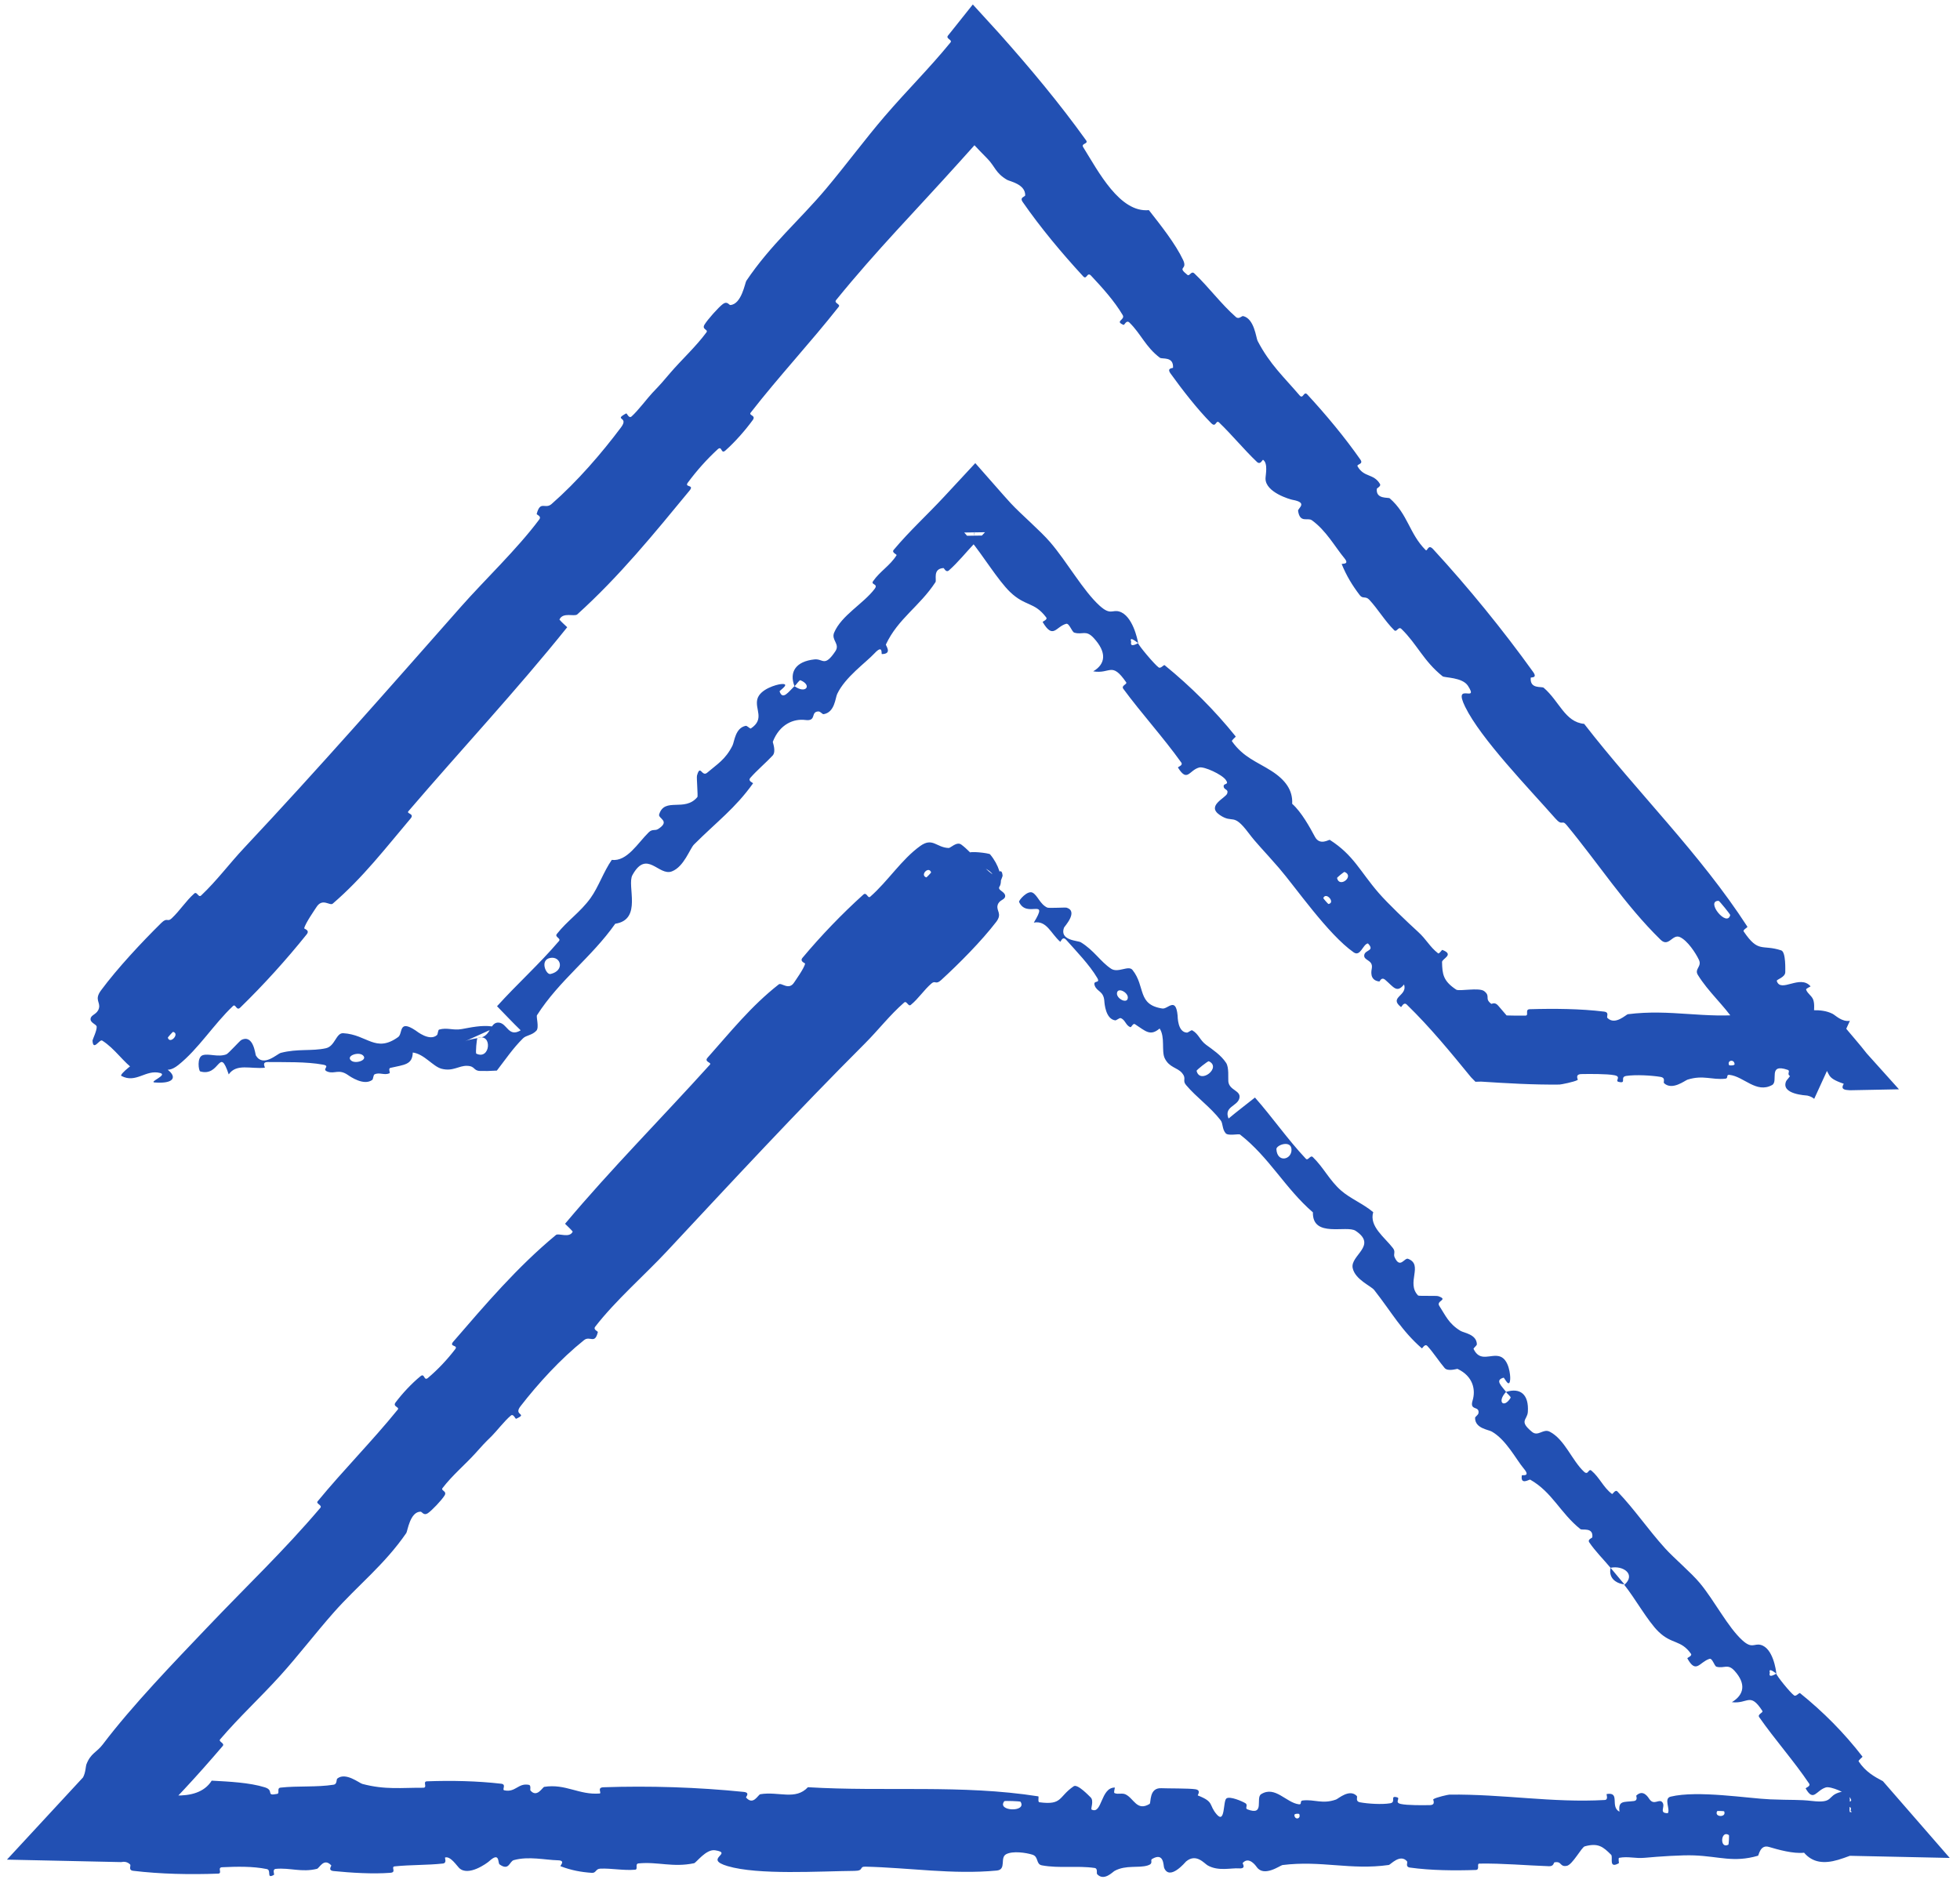 <svg xmlns="http://www.w3.org/2000/svg" width="178" height="171" viewBox="0 0 178 171" fill="none"><path d="M9.175 89.948C10.655 87.949 12.878 85.569 14.647 83.826C15.2 83.279 15.191 83.784 15.584 83.416C16.352 82.695 16.861 81.85 17.64 81.154C17.899 80.924 18.009 81.575 18.272 81.327C19.711 79.965 20.813 78.458 22.179 77.002C28.912 69.83 35.277 62.568 41.858 55.111C44.028 52.652 46.945 49.899 48.973 47.181C49.21 46.863 48.72 46.758 48.74 46.677C49.074 45.416 49.504 46.291 50.091 45.778C52.418 43.742 54.639 41.168 56.404 38.809C57.154 37.804 55.674 38.197 56.863 37.551C56.945 37.506 57.099 38.051 57.359 37.821C57.946 37.298 58.833 36.115 59.251 35.677C60.056 34.836 60.176 34.686 60.889 33.848C61.866 32.706 63.197 31.489 64.155 30.187C64.358 29.908 63.696 29.946 63.987 29.474C64.279 29.001 65.247 27.915 65.649 27.613C66.052 27.311 66.207 27.715 66.329 27.704C67.349 27.63 67.657 25.691 67.777 25.509C69.992 22.217 72.613 20.001 74.998 17.168C76.807 15.016 78.598 12.594 80.341 10.565C82.42 8.149 84.36 6.252 86.32 3.855C86.527 3.602 85.848 3.53 86.1 3.221C86.139 3.173 86.178 3.125 86.218 3.077L88.347 0.406L90.758 3.049C93.535 6.169 96.199 9.351 98.634 12.745C98.881 13.091 98.148 13.003 98.373 13.368C99.757 15.594 101.694 19.336 104.337 19.085C105.42 20.468 106.747 22.136 107.443 23.609C107.892 24.558 106.84 24.168 107.827 24.958C108.049 25.136 108.17 24.55 108.476 24.842C109.765 26.067 110.912 27.631 112.243 28.796C112.514 29.032 112.772 28.681 112.896 28.707C113.919 28.944 114.067 30.682 114.212 30.963C115.325 33.1 116.609 34.252 118.026 35.913C118.355 36.298 118.395 35.472 118.727 35.83C120.442 37.69 122.118 39.704 123.545 41.743C123.862 42.197 123.163 42.132 123.295 42.365C123.883 43.39 124.746 42.985 125.324 43.957C125.447 44.161 125.045 44.333 125.039 44.395C124.934 45.371 126.083 45.147 126.213 45.262C127.87 46.711 127.978 48.459 129.468 49.954C129.647 50.132 129.674 49.358 130.154 49.88C133.348 53.353 136.5 57.223 139.234 61.031C139.66 61.623 139.022 61.489 139.015 61.555C138.925 62.617 140.012 62.314 140.196 62.468C141.627 63.7 142.119 65.579 143.869 65.745C148.721 72.004 154.384 77.514 158.688 84.161C158.744 84.245 158.247 84.438 158.359 84.604C159.712 86.601 160.002 85.742 161.762 86.317C162.204 86.462 162.126 88.135 162.132 88.272C162.152 88.772 161.321 88.954 161.361 89.092C161.712 90.223 163.468 88.472 164.425 89.579C164.452 89.616 163.982 89.769 164.028 89.891C164.17 90.273 164.554 90.441 164.68 90.826C164.964 91.71 164.254 92.726 165.637 93.256C165.814 93.322 166.71 92.214 167.515 93.246C167.794 93.606 168.996 94.974 169.53 95.678L172.457 98.935L168 99.022C167.873 99.014 167.766 99.004 167.685 98.993C167.039 98.902 167.482 98.45 167.436 98.43C165.697 97.832 166.356 97.585 165.485 96.7C164.614 95.818 164.855 97.921 164.5 98.156C164.144 98.39 162.869 97.896 162.556 97.725C162.242 97.553 162.633 97.266 162.355 97.169C160.508 96.535 161.544 98.213 160.936 98.547C159.501 99.337 158.384 97.777 157.07 97.624C156.715 97.583 157.005 97.939 156.689 97.972C155.435 98.099 154.682 97.612 153.256 98.058C153.023 98.131 151.87 99.069 151.124 98.38C151.018 98.281 151.318 97.892 150.784 97.805C149.986 97.675 148.549 97.59 147.691 97.72C147.058 97.816 147.784 98.456 146.987 98.257C146.632 98.168 147.289 97.794 146.623 97.658C145.961 97.523 144.269 97.539 143.625 97.552C142.982 97.565 143.334 98.051 143.282 98.084C142.967 98.271 141.734 98.505 141.625 98.505C139.186 98.531 136.832 98.385 134.5 98.237L133.995 98.251L133.594 97.842C131.736 95.572 129.904 93.326 127.764 91.245C127.463 90.951 127.278 91.505 127.229 91.463C126.092 90.556 127.862 90.46 127.512 89.413C126.849 90.227 126.583 89.665 125.81 89C125.437 88.68 125.323 89.149 125.262 89.144C124.322 89.03 124.557 88.123 124.587 87.918C124.695 87.162 123.826 87.258 123.895 86.748C123.961 86.241 124.901 86.393 124.233 85.686C123.775 85.74 123.554 86.93 122.936 86.497C120.605 84.864 117.626 80.538 116.16 78.844C114.698 77.154 114.156 76.672 113.369 75.627C111.946 73.739 112.004 74.861 110.768 74.017C109.53 73.169 111.315 72.482 111.451 72.068C111.59 71.657 111.148 71.759 111.127 71.428C111.106 71.097 111.674 71.327 111.321 70.832C110.969 70.337 109.349 69.591 108.912 69.707C107.985 69.951 107.841 71.099 106.983 69.719C106.934 69.639 107.479 69.539 107.274 69.25C105.638 66.961 103.681 64.823 102.017 62.565C101.789 62.254 102.402 62.151 102.274 61.967C100.936 60.039 100.86 61.243 99.281 60.973C100.423 60.301 100.524 59.246 99.33 57.95C98.612 57.17 98.322 57.688 97.564 57.458C97.336 57.389 97.11 56.575 96.823 56.657C95.881 56.92 95.649 58.1 94.696 56.505C94.655 56.434 95.176 56.296 95.01 56.074C93.935 54.641 93.124 55.104 91.733 53.769C90.643 52.722 89.222 50.379 88.118 49.059C88.671 48.57 88.597 48.082 88.236 47.746L88.771 47.738C88.481 48.121 88.361 48.76 88.518 49.331C87.751 50.141 86.999 51.083 86.183 51.801C85.903 52.049 85.747 51.588 85.682 51.593C84.672 51.66 85.085 52.669 84.955 52.875C83.513 55.08 81.554 56.188 80.454 58.535C80.415 58.619 81.08 59.394 80.086 59.407C80.019 59.405 80.217 58.484 79.417 59.34C78.617 60.197 76.752 61.498 76.031 63.028C75.856 63.398 75.815 64.688 74.806 64.864C74.67 64.887 74.529 64.608 74.307 64.617C73.593 64.651 74.181 65.529 73.144 65.394C72.107 65.26 70.817 65.743 70.184 67.37C70.163 67.421 70.515 68.247 70.165 68.626C69.605 69.23 68.707 69.997 68.144 70.646C67.874 70.957 68.426 71.091 68.385 71.151C66.77 73.416 65.133 74.599 63.03 76.698C62.644 77.082 62.128 78.708 61.026 79.14C59.818 79.616 58.747 77.095 57.436 79.478C56.906 80.438 58.363 83.524 55.874 83.898C53.712 86.968 50.809 89.013 48.769 92.204C48.677 92.347 48.983 93.324 48.712 93.613C48.31 94.042 47.79 94.014 47.493 94.311C46.588 95.207 45.919 96.206 45.181 97.159L45.115 97.238L45 97.241C44.538 97.269 44.074 97.285 43.604 97.27C42.96 97.25 43.185 96.828 42.418 96.804C41.651 96.781 41.139 97.337 40.1 97.069C39.315 96.864 38.53 95.727 37.488 95.594C37.449 96.716 36.733 96.693 35.461 96.989C35.217 97.046 35.479 97.437 35.363 97.484C34.892 97.685 34.457 97.362 34.01 97.581C33.901 97.633 33.896 98.016 33.807 98.081C33.051 98.645 31.806 97.783 31.593 97.633C30.773 97.064 30.39 97.562 29.761 97.337C29.134 97.113 30.072 96.833 29.339 96.697C27.819 96.415 25.867 96.477 24.323 96.459C23.707 96.455 24.128 96.966 24.039 96.977C22.766 97.107 21.478 96.563 20.772 97.581C19.889 94.948 20.004 97.837 18.184 97.31C18.041 97.267 17.858 96.022 18.409 95.839C18.959 95.656 19.794 96.046 20.558 95.76C20.738 95.694 21.774 94.527 21.916 94.456C23.023 93.904 23.18 95.764 23.239 95.867C23.903 96.97 25.169 95.713 25.502 95.626C27.028 95.228 28.323 95.49 29.599 95.205C30.433 95.022 30.515 93.803 31.17 93.84C33.348 93.963 34.108 95.664 36.16 94.189C36.601 93.875 36.163 92.543 37.74 93.59C37.839 93.656 39.01 94.615 39.686 94.009C39.771 93.932 39.769 93.544 39.88 93.511C40.631 93.3 41.132 93.61 41.95 93.462C42.768 93.313 43.751 93.093 44.685 93.224C44.786 93.238 44.892 93.273 45 93.322L42.237 94.572C42.73 94.349 43.462 94.293 43.717 94.223C44.603 93.988 44.513 92.824 45.288 92.877C46.068 92.93 46.163 94.251 47.287 93.579C46.56 92.879 45.852 92.116 45.139 91.39C46.968 89.362 48.987 87.559 50.762 85.472C50.982 85.212 50.345 85.115 50.57 84.828C51.519 83.617 52.695 82.864 53.632 81.566C54.355 80.559 54.816 79.164 55.559 78.1C56.946 78.27 57.915 76.574 58.911 75.599C59.26 75.258 59.471 75.486 59.775 75.292C60.916 74.556 59.746 74.343 59.862 73.968C60.362 72.361 62.183 73.786 63.336 72.388C63.398 72.314 63.248 70.62 63.297 70.448C63.599 69.347 63.731 70.603 64.223 70.181C65.123 69.409 65.882 68.991 66.52 67.719C66.704 67.347 66.764 66.117 67.724 65.923C67.85 65.897 68.118 66.209 68.191 66.162C69.475 65.302 68.541 64.429 68.779 63.502C69.018 62.575 70.551 62.166 70.919 62.133C71.877 62.039 70.775 62.722 70.799 62.794C71.081 63.636 71.617 62.827 72.151 62.317C73.162 63.065 73.784 62.243 72.7 61.786C72.581 61.737 72.291 62.244 72.151 62.317C71.653 61.021 72.28 60.069 73.967 59.89C74.757 59.807 74.864 60.636 75.863 59.152C76.316 58.478 75.463 58.143 75.755 57.454C76.423 55.88 78.42 54.827 79.43 53.486C79.796 52.999 79.051 53.132 79.289 52.789C79.92 51.877 80.827 51.381 81.421 50.43C81.474 50.343 80.941 50.201 81.164 49.938C82.648 48.172 84.178 46.797 85.76 45.092L88.572 42.063L91.172 45.017C91.373 45.245 91.579 45.475 91.793 45.706C92.685 46.673 94.487 48.21 95.374 49.246C96.915 51.039 98.366 53.657 99.868 55.017C100.846 55.905 101.011 55.356 101.642 55.54C102.861 55.893 103.316 58.1 103.36 58.414C103.361 58.424 102.504 57.673 102.73 58.289C102.581 58.906 103.349 58.406 103.36 58.414C103.39 58.618 104.848 60.352 105.223 60.617C105.427 60.76 105.677 60.341 105.777 60.422C108.144 62.353 110.294 64.492 112.222 66.889C112.252 66.935 111.813 67.232 111.888 67.335C112.926 68.795 114.17 69.192 115.446 70.006C116.722 70.82 117.42 71.758 117.351 73.006C118.186 73.738 118.974 75.17 119.418 76.003C119.863 76.836 120.697 76.235 120.766 76.28C122.944 77.675 123.501 79.132 125.203 81.097C126.011 82.033 127.787 83.727 128.779 84.63C129.565 85.344 129.823 85.973 130.598 86.582C130.703 86.665 130.945 86.258 130.985 86.275C132.123 86.702 130.954 87.075 130.961 87.374C130.987 88.461 131.048 89.091 132.244 89.88C132.519 90.062 134.327 89.658 134.794 90.023C135.399 90.5 134.783 90.68 135.428 91.169C135.482 91.211 135.732 90.96 136.055 91.331C136.714 92.084 137.382 92.885 138.061 93.691L134.5 92.138C135.848 92.204 137.216 92.26 138.548 92.24C138.872 92.236 138.457 91.675 138.925 91.661C141.121 91.595 143.529 91.615 145.669 91.878C146.196 91.944 145.865 92.337 145.98 92.454C146.682 93.159 147.677 92.134 147.841 92.115C151.759 91.622 154.758 92.55 158.751 92.108C158.969 92.082 160.642 90.983 161.388 91.926C161.439 91.988 162.178 92.953 162.831 92.293C162.872 92.252 162.411 91.756 163.215 91.806C164.018 91.857 165.31 91.525 166.414 92.071C166.689 92.206 167.26 92.832 168 92.716L164.759 99.801C164.605 99.67 164.402 99.566 164.134 99.505C164.05 99.488 161.685 99.404 162.215 98.187C162.303 97.988 163.324 97.234 162.02 96.717C161.769 96.619 161.838 97.13 161.295 96.772C160.462 96.224 159.887 95.04 158.689 94.516C158.479 94.425 157.256 94.325 157.29 93.367C157.296 93.217 157.752 93.099 157.545 92.787C156.564 91.304 155.142 90.091 154.192 88.544C153.855 87.997 154.584 87.796 154.29 87.176C153.996 86.556 153.258 85.432 152.569 85.113C151.88 84.793 151.551 86.077 150.807 85.35C147.573 82.186 145.136 78.389 142.263 74.922C141.837 74.407 141.905 75.081 141.256 74.341C138.862 71.616 134.49 67.116 133.059 64.192C131.911 61.851 134.369 63.922 133.313 62.287C132.802 61.5 131.186 61.566 131.009 61.422C129.269 60.027 128.697 58.507 127.276 57.126C126.982 56.841 126.856 57.479 126.61 57.233C125.768 56.394 125.127 55.302 124.355 54.473C124.007 54.102 123.772 54.429 123.489 54.055C122.809 53.164 122.287 52.308 121.852 51.243C121.813 51.146 122.62 51.334 122.092 50.697C121.238 49.665 120.425 48.17 119.134 47.249C118.75 46.976 118.061 47.548 117.886 46.4C117.849 46.16 118.835 45.656 117.383 45.397C117.141 45.352 114.935 44.717 114.929 43.474C114.927 43.147 115.178 42.091 114.713 41.765C114.648 41.723 114.479 42.264 114.146 41.95C112.977 40.838 111.916 39.531 110.723 38.381C110.404 38.075 110.457 38.897 109.993 38.43C108.717 37.146 107.339 35.358 106.303 33.92C105.922 33.389 106.528 33.46 106.531 33.395C106.585 32.341 105.545 32.645 105.336 32.491C104.048 31.526 103.616 30.318 102.576 29.302C102.289 29.02 102.119 29.542 102.036 29.509C101.186 29.152 102.227 29.066 101.955 28.61C101.197 27.33 100.102 26.12 99.088 25.039C98.716 24.642 98.703 25.461 98.373 25.101C96.414 22.977 94.49 20.67 92.874 18.341C92.57 17.902 93.106 17.88 93.106 17.734C93.115 16.719 91.692 16.471 91.458 16.333C90.393 15.709 90.377 15.123 89.649 14.387C87.927 12.649 86.128 10.611 84.391 8.551L92.654 8.499C90.776 10.675 88.862 12.786 87.22 14.614C83.073 19.233 79.667 22.658 75.934 27.25C75.697 27.541 76.368 27.611 76.168 27.866C73.575 31.154 70.754 34.164 68.176 37.475C67.963 37.746 68.688 37.707 68.36 38.154C67.692 39.072 66.746 40.151 65.878 40.918C65.456 41.293 65.592 40.428 65.174 40.811C64.2 41.703 63.267 42.752 62.466 43.835C62.125 44.297 63.095 43.985 62.621 44.558C59.397 48.468 56.262 52.334 52.427 55.8C52.164 56.037 51.125 55.564 50.805 56.271C51.002 56.511 51.279 56.74 51.512 56.968C46.894 62.724 41.898 68.063 37.087 73.682C36.884 73.919 37.677 73.882 37.287 74.343C35.028 77.011 32.965 79.71 30.219 82.072C29.947 82.306 29.281 81.507 28.726 82.406C28.629 82.565 27.719 83.858 27.627 84.312C27.617 84.376 28.168 84.465 27.852 84.862C26.008 87.163 23.934 89.456 21.814 91.518C21.471 91.85 21.408 91.135 21.16 91.369C19.407 93.03 18.022 95.276 16.191 96.732C14.964 97.705 14.656 96.703 13.468 96.769C13.3 96.778 12.673 97.492 12.255 97.205C11.204 96.484 10.439 95.238 9.283 94.511C9.035 94.354 8.455 95.53 8.402 94.5C8.4 94.43 8.816 93.573 8.78 93.246C8.756 93.018 8.18 92.906 8.226 92.523C8.273 92.14 8.83 92.146 8.985 91.576C9.138 91.005 8.54 90.809 9.175 89.948ZM121.425 79.747C121.641 80.7 123.041 79.569 122.104 79.192C122.057 79.175 121.413 79.699 121.425 79.747ZM49.994 88.465C51.318 88.157 50.942 86.821 49.969 87.003C48.996 87.185 49.591 88.559 49.994 88.465ZM43.254 95.695C44.545 96.319 44.748 93.774 43.366 94.288C43.285 94.317 43.179 95.658 43.254 95.695ZM15.716 93.717C15.69 93.71 15.232 94.218 15.24 94.246C15.441 94.891 16.357 93.876 15.716 93.717ZM31.888 96.324C32.291 96.668 33.452 96.271 32.951 95.843C32.548 95.498 31.386 95.896 31.888 96.324ZM157.035 96.749C157.048 96.775 157.538 96.799 157.528 96.648C157.495 96.161 156.813 96.299 157.035 96.749ZM12.57 96.353C15.424 96.449 17.155 98.551 14.047 98.314C13.484 98.271 15.26 97.643 14.543 97.454C13.233 97.109 12.362 98.428 11.024 97.721C10.782 97.592 12.408 96.343 12.575 96.35C12.574 96.351 12.572 96.352 12.57 96.353ZM120.177 81.571C120.171 81.6 120.616 82.112 120.645 82.107C121.312 81.989 120.416 80.957 120.177 81.571ZM157.131 83.109C157.144 83.048 156.151 81.826 156.083 81.818C154.841 81.806 156.847 84.277 157.131 83.109ZM88.128 49.013C87.788 48.957 87.484 48.84 87.243 48.668L89.789 48.633C89.537 49.074 89.108 49.349 88.521 49.329C88.837 49.005 89.145 48.671 89.455 48.339L87.569 48.365C87.757 48.58 87.944 48.795 88.128 49.013ZM90.469 83.734C89.13 85.482 87.095 87.527 85.472 89.014C84.964 89.48 84.956 89.009 84.594 89.322C83.888 89.933 83.432 90.683 82.715 91.27C82.476 91.464 82.35 90.847 82.108 91.058C80.785 92.215 79.788 93.534 78.537 94.785C72.376 100.945 66.566 107.219 60.557 113.657C58.576 115.78 55.894 118.118 54.056 120.495C53.842 120.773 54.311 120.91 54.294 120.984C54.02 122.136 53.582 121.284 53.041 121.716C50.895 123.432 48.87 125.658 47.27 127.721C46.591 128.599 47.985 128.35 46.876 128.858C46.8 128.894 46.635 128.372 46.396 128.567C45.854 129.008 45.05 130.042 44.668 130.417C43.93 131.139 43.821 131.269 43.171 131.995C42.28 132.984 41.056 134.014 40.189 135.154C40.005 135.398 40.633 135.415 40.371 135.833C40.11 136.252 39.226 137.188 38.853 137.438C38.481 137.687 38.32 137.298 38.204 137.298C37.237 137.286 37.009 139.073 36.901 139.233C34.904 142.131 32.486 143.99 30.313 146.446C28.665 148.311 27.043 150.43 25.453 152.186C23.557 154.276 21.776 155.893 19.992 157.975C19.803 158.194 20.452 158.316 20.222 158.585C17.93 161.266 15.568 163.856 12.998 166.27L11 161.831C11.226 161.851 11.451 161.873 11.677 161.896C12.052 161.935 11.569 162.432 11.943 162.501C14.236 162.909 17.864 163.89 19.226 161.727C20.779 161.811 22.665 161.898 24.055 162.334C24.951 162.615 24.08 163.157 25.181 162.926C25.429 162.874 25.106 162.4 25.479 162.359C27.046 162.185 28.758 162.339 30.308 162.094C30.624 162.043 30.538 161.618 30.627 161.542C31.378 160.922 32.628 161.947 32.901 162.021C34.976 162.576 36.491 162.358 38.425 162.371C38.873 162.374 38.343 161.804 38.775 161.787C41.014 161.705 43.333 161.754 45.525 162.007C46.013 162.065 45.564 162.551 45.797 162.603C46.825 162.829 47.053 161.911 48.038 162.109C48.246 162.149 48.129 162.566 48.167 162.611C48.76 163.329 49.275 162.312 49.428 162.29C51.357 161.983 52.591 163.044 54.455 162.894C54.678 162.875 54.175 162.348 54.802 162.327C58.978 162.182 63.395 162.326 67.529 162.748C68.172 162.812 67.713 163.208 67.754 163.257C68.413 164.018 68.84 162.998 69.049 162.959C70.703 162.682 72.247 163.538 73.371 162.323C80.373 162.745 87.343 162.062 94.287 163.151C94.376 163.164 94.218 163.666 94.394 163.689C96.515 163.972 96.107 163.19 97.511 162.235C97.864 161.995 98.94 163.149 99.035 163.233C99.382 163.545 99.022 164.293 99.138 164.353C100.099 164.827 99.942 162.354 101.238 162.353C101.279 162.357 101.109 162.812 101.217 162.857C101.555 163 101.89 162.819 102.221 162.975C102.978 163.338 103.247 164.54 104.403 163.84C104.55 163.75 104.326 162.347 105.483 162.413C105.945 162.44 107.986 162.416 108.559 162.507C109.13 162.598 108.738 163.05 108.779 163.07C110.319 163.668 109.735 163.915 110.506 164.801C111.278 165.682 111.064 163.579 111.378 163.344C111.693 163.11 112.822 163.604 113.1 163.775C113.377 163.947 113.031 164.234 113.278 164.331C114.913 164.965 113.996 163.287 114.534 162.953C115.805 162.163 116.794 163.723 117.957 163.875C118.271 163.917 118.015 163.562 118.295 163.528C119.404 163.401 120.072 163.888 121.334 163.442C121.541 163.369 122.561 162.431 123.222 163.12C123.315 163.219 123.05 163.607 123.522 163.695C124.229 163.825 125.502 163.91 126.261 163.78C126.822 163.684 126.179 163.044 126.885 163.243C127.199 163.331 126.617 163.706 127.207 163.842C127.793 163.977 129.291 163.961 129.862 163.948C130.431 163.935 130.119 163.449 130.165 163.416C130.444 163.229 131.536 162.995 131.633 162.995C136.502 162.936 140.992 163.755 145.733 163.484C146.105 163.463 145.858 162.951 145.914 162.942C147.188 162.728 146.184 164.09 147.074 164.546C146.945 163.506 147.47 163.694 148.367 163.58C148.8 163.525 148.564 163.122 148.604 163.081C149.245 162.469 149.691 163.259 149.806 163.421C150.231 164.015 150.693 163.313 150.982 163.71C151.271 164.104 150.606 164.689 151.467 164.681C151.708 164.309 151.069 163.337 151.722 163.179C154.187 162.583 158.788 163.346 160.77 163.425C162.748 163.504 163.387 163.436 164.54 163.57C166.622 163.813 165.859 163.092 167.151 162.761C168.438 162.434 167.827 164.18 168 164.579L168.178 164.583L168.059 164.447C168.06 164.444 168.061 164.441 168.063 164.438C168.222 164.046 167.797 164.162 167.799 163.853C167.802 163.544 168.324 163.733 168.023 163.285C167.723 162.837 166.239 162.213 165.817 162.342C164.922 162.614 164.707 163.697 163.988 162.442C163.947 162.37 164.47 162.251 164.296 161.989C162.901 159.919 161.191 158.004 159.767 155.965C159.572 155.684 160.16 155.559 160.051 155.391C158.914 153.646 158.76 154.779 157.282 154.599C158.411 153.916 158.578 152.922 157.534 151.761C156.906 151.063 156.597 151.563 155.894 151.382C155.682 151.328 155.523 150.576 155.245 150.665C154.335 150.956 154.036 152.073 153.24 150.622C153.207 150.557 153.71 150.404 153.567 150.204C152.646 148.91 151.847 149.381 150.619 148.194C149.656 147.263 148.469 145.131 147.512 143.945C148.611 142.99 147.398 142.15 146.263 142.394C145.63 141.635 144.871 140.884 144.332 140.085C144.146 139.81 144.603 139.686 144.609 139.625C144.71 138.675 143.699 139.013 143.527 138.881C141.699 137.422 140.981 135.532 138.964 134.386C138.892 134.346 138.058 134.932 138.208 133.999C138.22 133.937 139.05 134.167 138.379 133.375C137.708 132.584 136.795 130.772 135.48 130.022C135.162 129.839 133.962 129.739 133.961 128.784C133.962 128.656 134.246 128.537 134.274 128.328C134.359 127.657 133.441 128.167 133.736 127.2C134.031 126.234 133.789 125.001 132.369 124.329C132.325 124.307 131.495 124.597 131.197 124.25C130.723 123.697 130.152 122.817 129.636 122.257C129.389 121.99 129.173 122.5 129.124 122.46C127.268 120.836 126.427 119.244 124.805 117.17C124.509 116.789 123.072 116.227 122.846 115.173C122.598 114.016 125.132 113.134 123.115 111.79C122.304 111.246 119.178 112.464 119.233 110.111C116.713 107.935 115.272 105.114 112.618 103.047C112.499 102.954 111.535 103.193 111.309 102.926C110.973 102.528 111.083 102.042 110.854 101.749C109.898 100.514 108.682 99.695 107.713 98.548C107.344 98.113 107.791 97.976 107.351 97.457C106.912 96.939 106.196 96.978 105.776 96.116C105.46 95.464 105.834 94.185 105.312 93.413C104.458 94.141 104.049 93.657 103.073 93.022C102.885 92.901 102.752 93.335 102.648 93.291C102.219 93.118 102.199 92.615 101.771 92.469C101.667 92.433 101.38 92.688 101.28 92.673C100.412 92.557 100.308 91.162 100.292 90.921C100.226 90 99.629 90.084 99.421 89.522C99.213 88.959 99.98 89.386 99.644 88.814C98.947 87.629 97.739 86.391 96.833 85.367C96.47 84.961 96.341 85.58 96.281 85.53C95.427 84.782 95.062 83.573 93.888 83.795C95.311 81.445 93.242 83.463 92.548 81.916C92.495 81.793 93.308 80.837 93.771 81.074C94.234 81.312 94.442 82.121 95.108 82.43C95.265 82.503 96.746 82.398 96.882 82.443C97.95 82.797 96.666 84.151 96.626 84.258C96.205 85.435 97.889 85.419 98.152 85.58C99.355 86.311 99.933 87.337 100.902 87.981C101.535 88.405 102.486 87.639 102.848 88.093C104.054 89.603 103.248 91.245 105.561 91.598C106.056 91.675 106.781 90.493 106.945 92.231C106.955 92.34 106.943 93.751 107.794 93.787C107.901 93.791 108.187 93.528 108.278 93.58C108.881 93.93 108.95 94.466 109.547 94.903C110.143 95.339 110.892 95.835 111.351 96.535C111.628 96.957 111.522 97.917 111.552 98.212C111.627 99.054 112.732 99.026 112.555 99.75C112.378 100.479 111.127 100.504 111.572 101.591C112.346 100.943 113.176 100.316 113.971 99.683C115.57 101.496 116.929 103.476 118.593 105.242C118.8 105.46 118.995 104.868 119.227 105.092C120.206 106.041 120.719 107.18 121.781 108.121C122.605 108.848 123.836 109.348 124.711 110.096C124.325 111.388 125.755 112.379 126.504 113.361C126.767 113.704 126.52 113.89 126.652 114.185C127.154 115.291 127.545 114.204 127.877 114.331C129.299 114.877 127.668 116.516 128.789 117.665C128.848 117.726 130.457 117.668 130.61 117.722C131.592 118.059 130.395 118.122 130.71 118.604C131.285 119.484 131.553 120.216 132.64 120.876C132.958 121.067 134.099 121.183 134.124 122.092C134.127 122.212 133.793 122.448 133.824 122.518C134.42 123.764 135.389 122.931 136.218 123.199C137.047 123.468 137.179 124.925 137.15 125.272C137.082 126.175 136.622 125.108 136.552 125.127C135.717 125.351 136.388 125.892 136.777 126.418C135.913 127.33 136.58 127.953 137.185 126.959C137.25 126.849 136.823 126.553 136.777 126.418C138.071 126.013 138.86 126.648 138.753 128.238C138.702 128.983 137.908 129.043 139.135 130.051C139.691 130.509 140.144 129.725 140.741 130.033C142.105 130.735 142.765 132.659 143.856 133.67C144.251 134.037 144.249 133.332 144.531 133.572C145.282 134.208 145.598 135.082 146.391 135.685C146.463 135.74 146.683 135.247 146.893 135.468C148.488 137.138 149.606 138.84 151.221 140.63C152.001 141.495 153.604 142.853 154.375 143.783C155.713 145.393 156.911 147.781 158.242 148.986C159.108 149.773 159.302 149.251 159.888 149.394C161.019 149.668 161.3 151.717 161.32 152.009C161.321 152.018 160.56 151.355 160.732 151.921C160.55 152.507 161.311 152.002 161.32 152.009C161.335 152.199 162.599 153.758 162.937 153.988C163.12 154.114 163.386 153.709 163.475 153.78C165.586 155.481 167.479 157.387 169.144 159.545C169.169 159.587 168.733 159.886 168.797 159.98C169.427 160.921 170.193 161.351 170.999 161.775L177.066 168.745L168 168.552C167.655 168.678 167.306 168.809 166.933 168.918C165.636 169.299 164.607 169.171 163.84 168.271C162.861 168.385 161.457 167.987 160.649 167.746C159.841 167.504 159.729 168.524 159.658 168.545C157.44 169.19 156.159 168.606 153.858 168.515C152.765 168.47 150.596 168.618 149.411 168.73C148.476 168.82 147.912 168.581 147.05 168.734C146.933 168.754 147.051 169.208 147.015 169.226C146.053 169.769 146.515 168.659 146.317 168.46C145.596 167.739 145.151 167.355 143.919 167.694C143.635 167.772 142.807 169.371 142.289 169.465C141.615 169.583 141.869 169.01 141.164 169.149C141.103 169.16 141.116 169.514 140.681 169.498C138.66 169.431 136.456 169.225 134.356 169.26C134.07 169.264 134.437 169.825 134.023 169.839C132.078 169.905 129.946 169.885 128.052 169.622C127.585 169.556 127.878 169.163 127.776 169.046C127.155 168.341 126.274 169.366 126.128 169.385C122.659 169.878 120.004 168.95 116.468 169.392C116.276 169.418 114.794 170.517 114.133 169.574C114.088 169.512 113.434 168.547 112.856 169.207C112.82 169.248 113.228 169.744 112.517 169.694C111.805 169.643 110.661 169.975 109.684 169.429C109.374 169.258 108.643 168.296 107.72 169.062C107.659 169.116 106.234 170.85 105.726 169.654C105.643 169.457 105.73 168.191 104.628 168.84C104.417 168.966 104.799 169.248 104.245 169.424C103.395 169.696 102.269 169.357 101.225 169.921C101.043 170.021 100.267 170.88 99.645 170.228C99.548 170.126 99.733 169.703 99.404 169.656C97.843 169.429 96.207 169.712 94.621 169.419C94.059 169.316 94.347 168.633 93.761 168.45C93.175 168.267 91.995 168.091 91.383 168.403C90.77 168.716 91.439 169.804 90.521 169.892C86.529 170.27 82.575 169.631 78.589 169.538C77.998 169.524 78.488 169.913 77.617 169.921C74.405 169.95 68.86 170.315 66.073 169.487C63.839 168.824 66.65 168.319 64.943 168.05C64.12 167.921 63.229 169.187 63.03 169.227C61.088 169.631 59.739 169.071 57.991 169.243C57.63 169.278 57.984 169.791 57.677 169.816C56.627 169.905 55.525 169.676 54.522 169.718C54.072 169.738 54.155 170.13 53.741 170.1C52.751 170.032 51.875 169.867 50.91 169.5C50.822 169.466 51.415 168.979 50.682 168.961C49.497 168.933 48.025 168.57 46.66 168.945C46.255 169.057 46.24 169.953 45.37 169.334C45.187 169.205 45.42 168.13 44.406 169.059C44.236 169.213 42.533 170.467 41.697 169.659C41.477 169.446 40.914 168.566 40.427 168.704C40.361 168.726 40.626 169.207 40.222 169.254C38.801 169.411 37.311 169.36 35.85 169.511C35.46 169.552 36.041 170.05 35.46 170.095C33.861 170.221 31.866 170.094 30.302 169.938C29.726 169.88 30.125 169.468 30.083 169.423C29.408 168.693 29.009 169.678 28.786 169.736C27.394 170.08 26.334 169.617 25.051 169.739C24.697 169.772 24.948 170.242 24.877 170.283C24.146 170.693 24.691 169.849 24.228 169.756C22.932 169.493 21.487 169.53 20.176 169.591C19.695 169.613 20.236 170.158 19.804 170.172C17.246 170.266 14.587 170.214 12.091 169.914C11.621 169.856 11.917 169.437 11.819 169.341C11.571 169.094 11.28 169.062 11 169.124L0.631 168.9L7.538 161.434C7.777 161.003 7.786 160.412 7.84 160.268C8.229 159.229 8.773 159.174 9.327 158.444C12.03 154.872 15.87 150.908 18.778 147.853C22.567 143.87 25.692 140.944 29.087 136.954C29.303 136.701 28.663 136.582 28.844 136.359C31.2 133.496 33.782 130.91 36.123 128.024C36.316 127.788 35.629 127.766 35.925 127.375C36.53 126.571 37.394 125.638 38.192 124.991C38.581 124.675 38.481 125.473 38.866 125.148C39.762 124.393 40.614 123.488 41.34 122.54C41.648 122.136 40.736 122.35 41.168 121.852C44.103 118.458 46.955 115.098 50.486 112.168C50.728 111.967 51.732 112.492 52.012 111.857C51.817 111.618 51.546 111.382 51.316 111.149C55.516 106.143 60.088 101.556 64.475 96.692C64.659 96.487 63.907 96.458 64.263 96.059C66.321 93.748 68.192 91.391 70.725 89.406C70.975 89.208 71.636 90.008 72.133 89.213C72.22 89.072 73.042 87.938 73.115 87.52C73.122 87.461 72.595 87.335 72.883 86.989C74.559 84.987 76.454 83.012 78.401 81.255C78.716 80.972 78.8 81.645 79.028 81.446C80.639 80.035 81.882 78.048 83.574 76.835C84.708 76.024 85.034 76.984 86.162 77.019C86.321 77.023 86.893 76.406 87.3 76.708C88.323 77.465 89.092 78.691 90.215 79.462C90.456 79.629 90.969 78.577 91.053 79.543C91.058 79.609 90.691 80.376 90.736 80.685C90.766 80.899 91.318 81.05 91.286 81.404C91.255 81.758 90.725 81.708 90.596 82.227C90.47 82.749 91.045 82.98 90.469 83.734ZM157.011 166.667C156.263 166.177 156.153 167.971 156.962 167.542C157.001 167.519 157.05 166.691 157.011 166.667ZM115.918 104.376C115.99 105.632 117.301 105.345 117.29 104.423C117.278 103.502 115.895 103.995 115.918 104.376ZM108.67 97.259C108.977 98.525 110.982 96.947 109.778 96.386C109.708 96.353 108.652 97.185 108.67 97.259ZM84.126 79.689C84.15 79.697 84.569 79.26 84.561 79.234C84.348 78.615 83.511 79.489 84.126 79.689ZM101.437 90.234C101.423 90.729 102.408 91.222 102.426 90.606C102.441 90.111 101.456 89.617 101.437 90.234ZM117.988 164.751C117.976 164.725 117.543 164.701 117.551 164.852C117.581 165.339 118.184 165.201 117.988 164.751ZM89.914 77.594C91.542 79.529 91.017 82.076 89.342 79.88C89.038 79.482 90.56 80.224 90.274 79.627C89.749 78.536 88.254 78.853 87.981 77.501C87.932 77.255 89.824 77.481 89.919 77.595C89.917 77.595 89.915 77.594 89.914 77.594ZM156.581 164.511C156.566 164.487 155.965 164.465 155.951 164.488C155.626 165.058 156.835 165.104 156.581 164.511ZM92.681 163.642C92.648 163.591 91.255 163.544 91.209 163.591C90.482 164.522 93.299 164.621 92.681 163.642ZM147.525 143.901C146.66 143.801 146.083 143.267 146.265 142.396C146.674 142.904 147.111 143.393 147.525 143.901Z" fill="#2250B3"></path></svg>